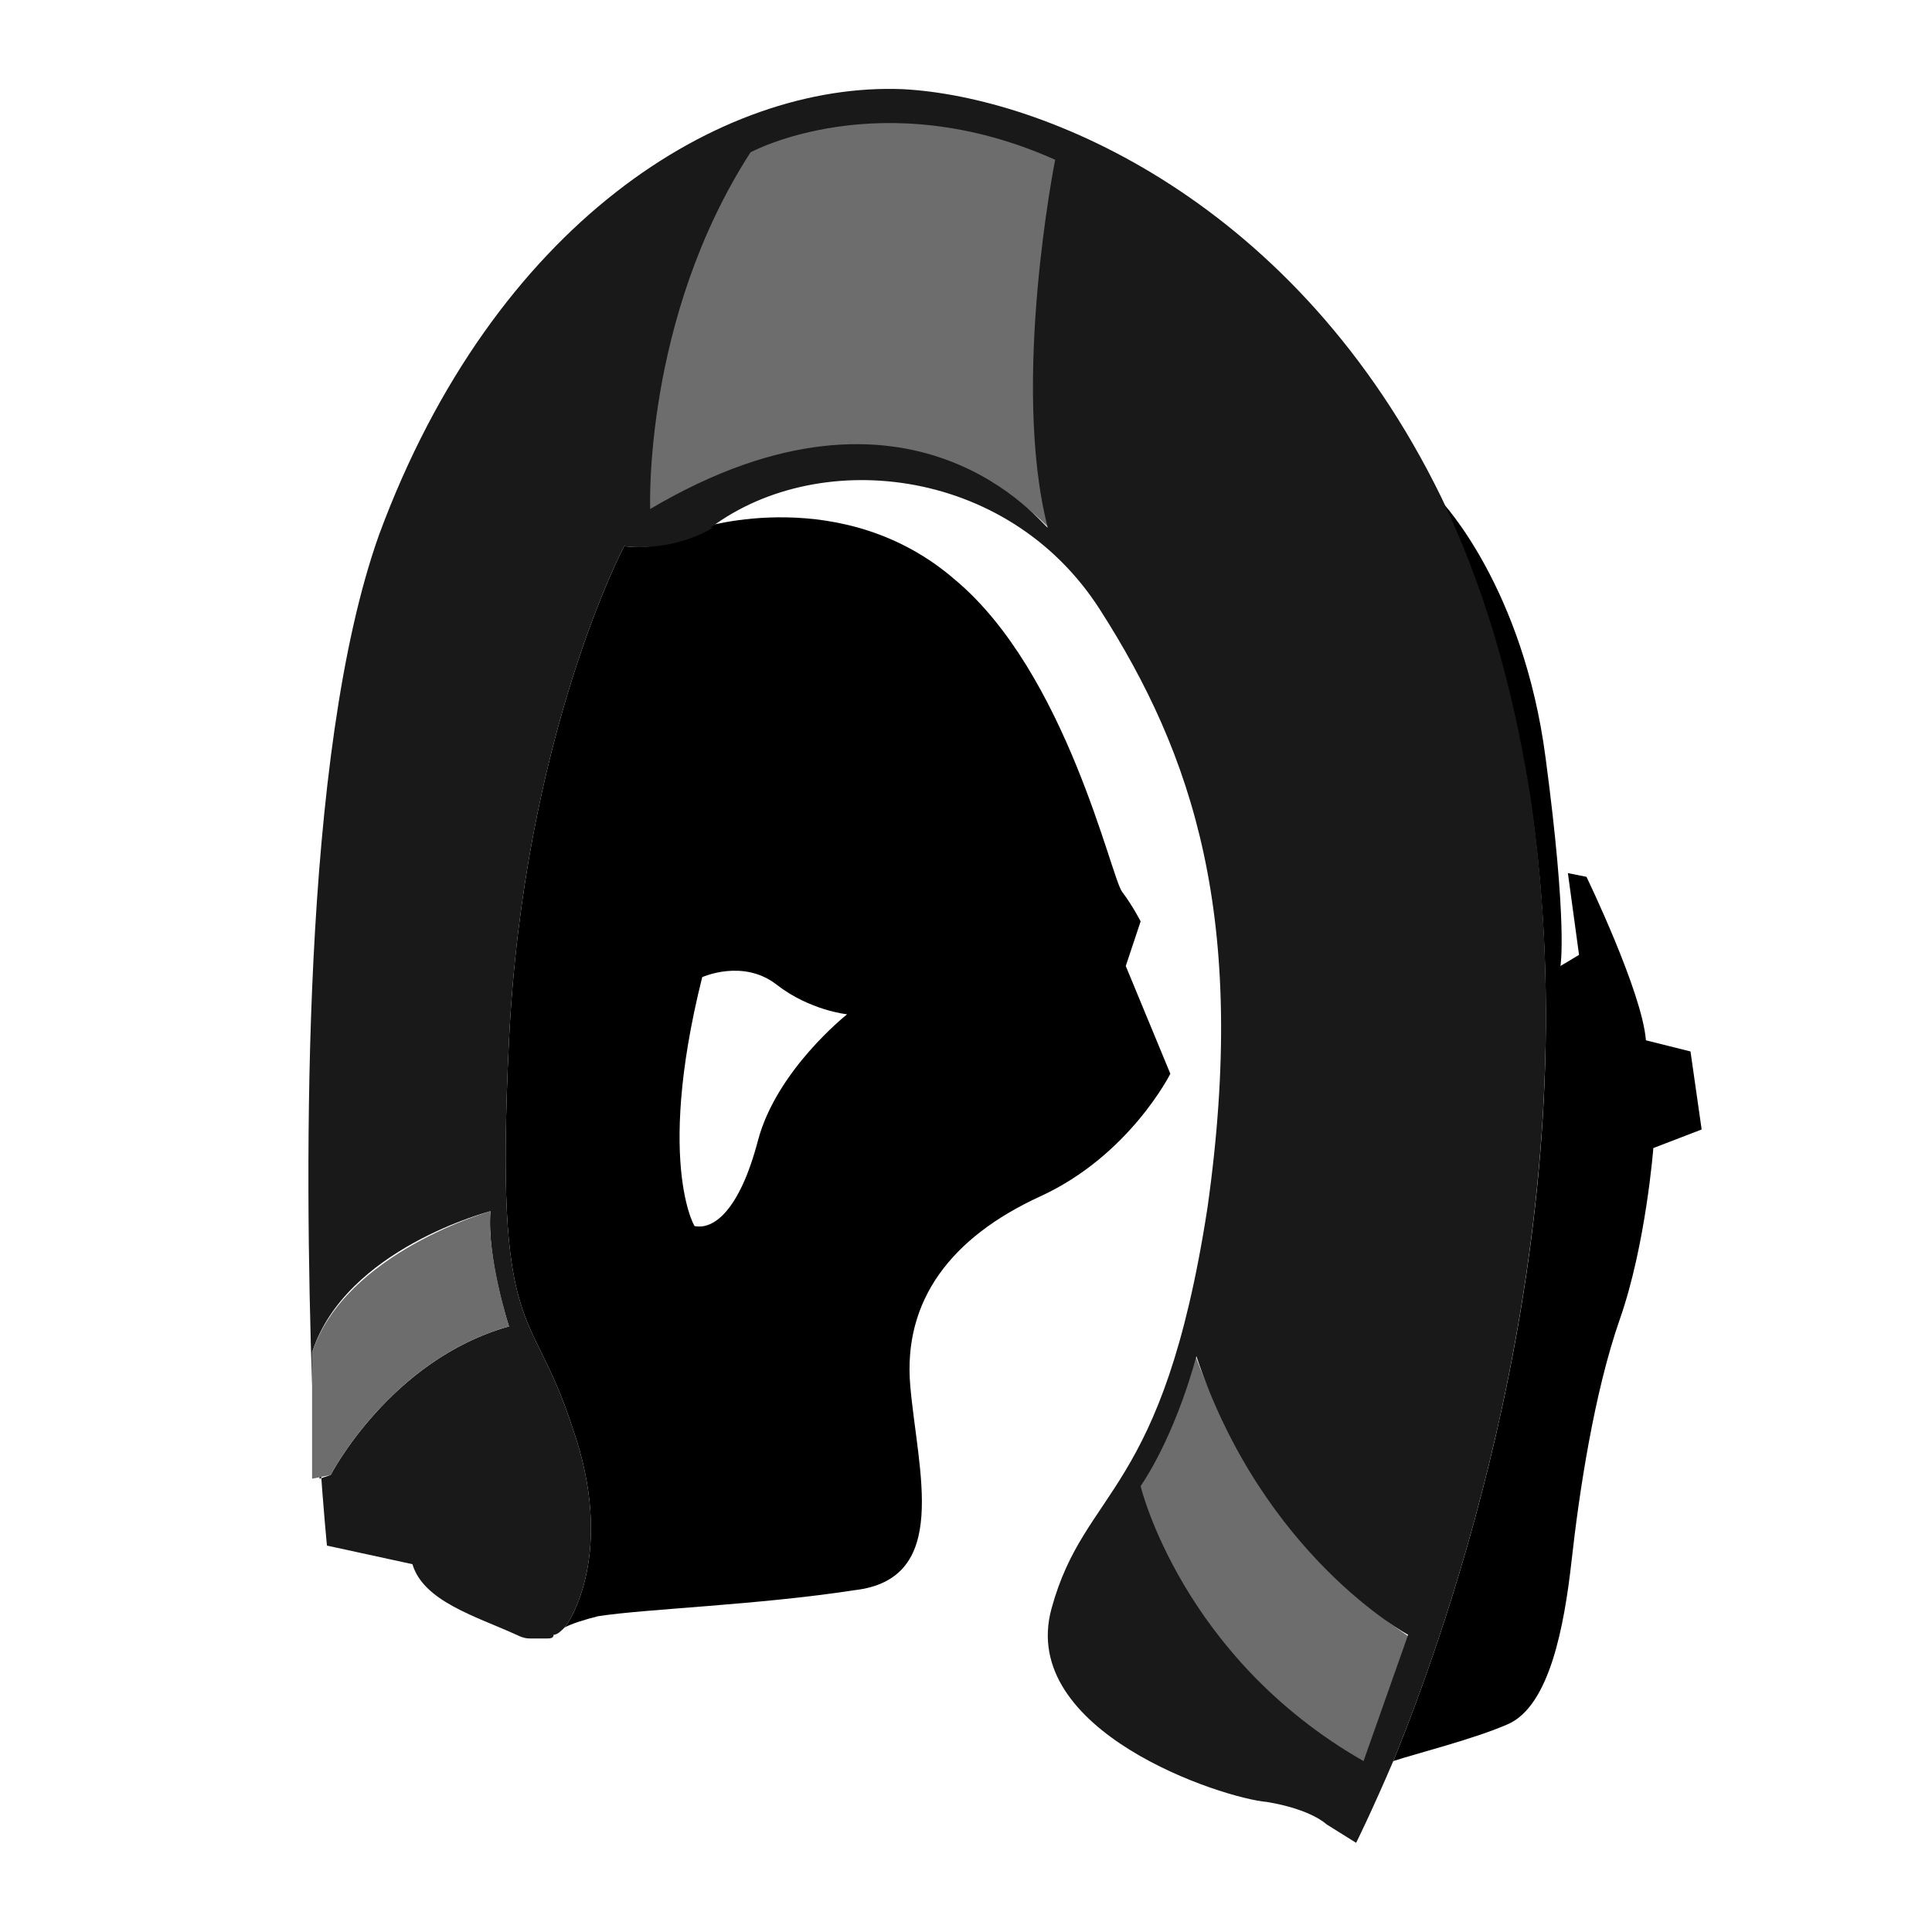 <?xml version="1.0" encoding="utf-8"?>
<!-- Generator: Adobe Illustrator 24.3.0, SVG Export Plug-In . SVG Version: 6.00 Build 0)  -->
<svg version="1.1" id="Layer_1" xmlns="http://www.w3.org/2000/svg" xmlns:xlink="http://www.w3.org/1999/xlink" x="0px" y="0px"
	 viewBox="0 0 52 52" style="enable-background:new 0 0 52 52;" xml:space="preserve">
<style type="text/css">
	.st0{fill:#6D6D6D;}
	.st1{fill:#282828;}
	.st2{fill:#191919;}
</style>
<g>
	<path class="st0" d="M32,36c0,0-0.5,2.1-1.6,3.8c0,0,1.3,5.2,6.6,8.1l1.3-3.6C38.2,44.2,34,41.9,32,36z"/>
	<path class="st0" d="M28.8,4.2c-4.9-2.3-8.6-0.3-8.6-0.3c-3,4.7-2.9,10-2.9,10c7.3-4.3,11.1,0.5,11.1,0.5
		C27.4,10.4,28.8,4.2,28.8,4.2z"/>
	<path d="M45.8,30.4l-0.3-2.1L44.3,28c-0.1-1.3-1.6-4.4-1.6-4.4l-0.5-0.1l0.3,2.2L42,26c0,0,0.2-1.1-0.4-5.6
		c-0.6-4.6-2.8-6.9-2.8-6.9l0,0c1.1,2.3,1.9,4.9,2.4,8.1c1.6,10.9-1.9,21.4-3.7,25.8c0.6-0.2,2.2-0.6,3.1-1c1.1-0.5,1.5-2.6,1.7-4.4
		s0.6-4.5,1.3-6.5s0.9-4.6,0.9-4.6L45.8,30.4z"/>
	<path d="M14.9,43.9c-0.1,0-0.2,0.1-0.2,0.1C14.8,44,14.9,43.9,14.9,43.9z"/>
	<path d="M14.3,44c-0.1,0-0.3-0.1-0.4-0.1C14,43.9,14.1,43.9,14.3,44z"/>
	<path d="M16.8,14.7c0,0-2.7,5.1-3.1,13.3s0.6,7,1.7,10.4c1.2,3.4-0.1,5.3-0.2,5.4c0.2-0.1,0.5-0.2,0.9-0.3c1.3-0.2,4.3-0.3,6.9-0.7
		c2.6-0.3,1.7-3.2,1.5-5.5s1.1-4,3.5-5.1c2.4-1.1,3.5-3.3,3.5-3.3L30.3,26l0.4-1.2c0,0-0.2-0.4-0.5-0.8s-1.5-5.9-4.5-8.4
		c-3-2.6-6.8-1.4-6.8-1.4s0.1,0,0.2-0.1C18,14.9,16.8,14.7,16.8,14.7z M18.9,26.3c0,0,1.1-0.5,2,0.2s1.9,0.8,1.9,0.8
		s-1.9,1.5-2.4,3.4s-1.2,2.4-1.7,2.3C18.8,33.2,17.6,31.5,18.9,26.3z"/>
	<path class="st2" d="M41.2,21.5c-0.5-3.2-1.3-5.8-2.4-8.1c-3.9-8-10.7-10.8-14.5-11c-4.9-0.2-11,3.6-14.1,12
		c-2.1,5.9-2,16.9-1.8,22.9c0-0.3,0-0.6,0-0.9c0.9-2.8,4.8-3.8,4.8-3.8c-0.1,1.3,0.5,3.1,0.5,3.1c-3.2,0.9-4.8,4-4.8,4l-0.3,0.1
		c0-0.2,0-0.4,0-0.7c0.1,1.5,0.2,2.5,0.2,2.5l2.3,0.5c0.3,1,1.7,1.4,2.8,1.9c0.2,0.1,0.3,0.1,0.4,0.1h0.1c0.1,0,0.2,0,0.2,0h0.1
		c0.1,0,0.2,0,0.2-0.1c0.1,0,0.2-0.1,0.3-0.2l0,0c0.1-0.1,1.4-2,0.2-5.4c-1.1-3.4-2.1-2.2-1.7-10.4s3.1-13.3,3.1-13.3
		s1.2,0.2,2.4-0.5c-0.2,0-0.2,0.1-0.2,0.1c2.9-2.3,8.1-1.8,10.6,2.1s4,8.3,2.9,16.1c-1.2,7.8-3.3,7.5-4.2,10.8s4.6,5.1,5.8,5.2
		c1.2,0.2,1.6,0.6,1.6,0.6l0.8,0.5c0,0,0.4-0.8,1-2.2C39.3,43,42.8,32.5,41.2,21.5z M17.5,13.7c0,0-0.2-5.1,2.7-9.6
		c0,0,3.5-1.9,8.2,0.2c0,0-1.2,6-0.2,9.9C28.1,14.2,24.6,9.5,17.5,13.7z M36.7,47.4c-4.9-2.8-6-7.4-6-7.4c1-1.5,1.5-3.5,1.5-3.5
		c1.8,5.4,5.7,7.5,5.7,7.5L36.7,47.4z"/>
	<path class="st0" d="M8.9,39.7c0,0,1.6-3.1,4.8-4c0,0-0.6-1.9-0.5-3.1c0,0-3.9,1.1-4.8,3.8c0,0.3,0,0.6,0,0.9c0,0,0,0,0,0.1
		c0,0.3,0,0.6,0,0.8c0,0,0,0,0,0.1c0,0.2,0,0.5,0,0.7v0.1c0,0.2,0,0.5,0,0.7L8.9,39.7z"/>
</g>
</svg>
